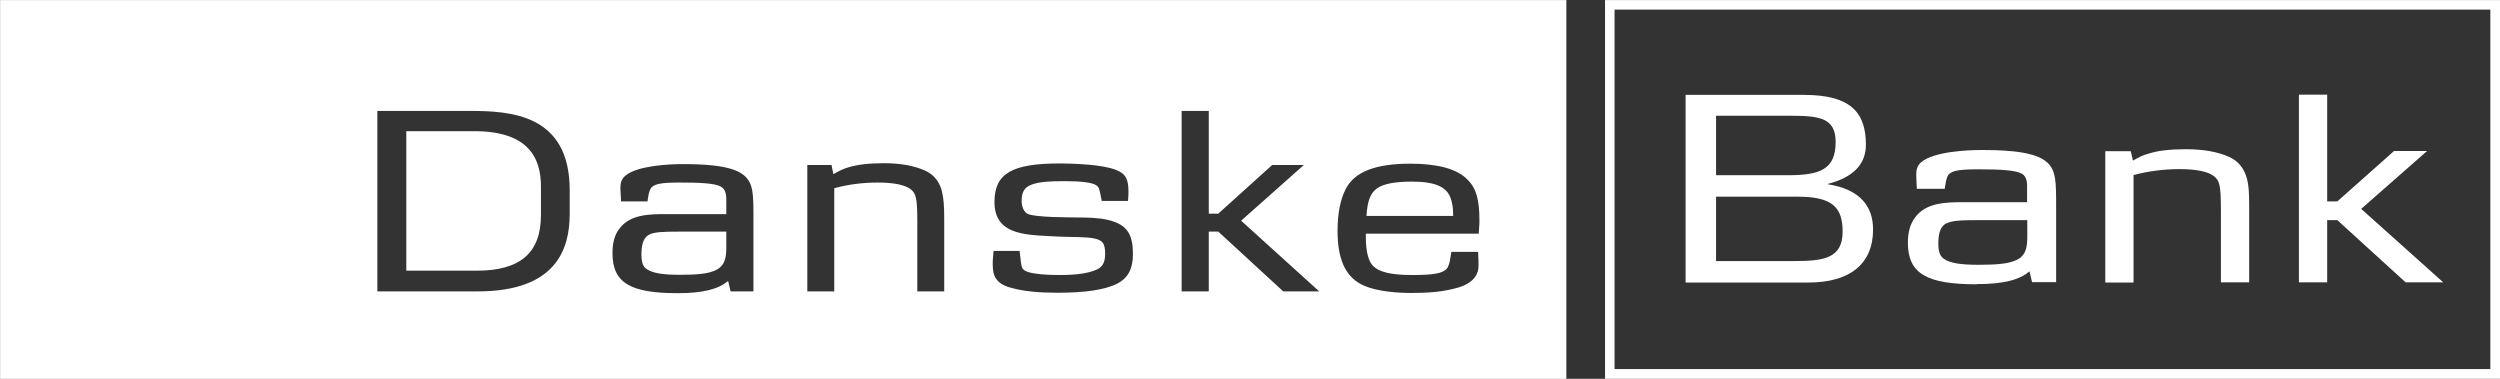<svg width="132" height="20" viewBox="0 0 132 20" fill="none" xmlns="http://www.w3.org/2000/svg">
<rect x="0" y="0" width="132" height="20" fill="#333333" stroke="none"/>
<path d="M132.003 0.002H84.746V20.004H132.003V0.002ZM131.49 0.506V19.488H85.248V0.506H131.49Z" fill="white"/>
<path d="M82.703 0.002H0.005V20.004H82.703V0.002ZM19.924 5.857H24.811C26.925 5.857 30.08 6.014 30.08 10.033V11.293C30.08 13.117 29.399 15.385 25.229 15.385H19.924V5.857ZM62.39 5.857H63.823V11.281H64.325L67.169 8.713H68.842L65.532 11.653L69.654 15.385H67.755L64.325 12.229H63.823V15.385H62.39V5.857ZM25.157 14.293C27.511 14.293 28.562 13.321 28.562 11.354V9.841C28.562 8.317 27.881 6.926 25.038 6.926H21.453V14.293H25.157ZM42.626 8.713H43.905L44.001 9.193C44.288 9.038 44.502 8.917 44.801 8.833C45.279 8.689 45.876 8.617 46.677 8.617C47.585 8.617 48.29 8.761 48.828 9.001C49.354 9.229 49.641 9.661 49.748 10.165C49.82 10.513 49.855 10.813 49.855 11.569V15.385H48.434V11.737C48.434 10.478 48.374 10.213 48.075 9.985C47.788 9.769 47.215 9.638 46.343 9.638C45.578 9.638 44.789 9.734 44.049 9.938V15.385H42.626V8.713ZM55.853 15.457C54.886 15.457 54.085 15.385 53.464 15.217C52.795 15.061 52.461 14.749 52.425 14.173C52.401 13.873 52.424 13.609 52.46 13.249H53.834C53.882 13.585 53.883 13.693 53.895 13.765C53.942 14.077 53.918 14.245 54.288 14.365C54.647 14.473 55.22 14.521 55.949 14.521C56.857 14.521 57.491 14.424 57.909 14.232C58.208 14.1 58.35 13.861 58.351 13.405C58.351 12.877 58.244 12.661 57.694 12.577C57.527 12.541 57.359 12.541 57.18 12.529C57.084 12.517 56.773 12.517 56.272 12.505C56.033 12.505 55.758 12.481 55.435 12.469C54.014 12.397 52.508 12.337 52.508 10.669C52.508 9.157 53.428 8.63 55.961 8.63C56.606 8.63 57.395 8.677 57.873 8.737C58.423 8.809 58.841 8.905 59.14 9.073C59.474 9.265 59.582 9.566 59.582 10.094C59.582 10.238 59.581 10.382 59.558 10.609H58.172L58.112 10.31C58.041 9.95 58.016 9.877 57.897 9.793C57.693 9.637 57.084 9.565 56.225 9.565C55.364 9.565 54.874 9.601 54.48 9.745C54.109 9.877 53.942 10.118 53.942 10.598C53.943 10.921 54.062 11.162 54.217 11.27C54.588 11.497 56.547 11.473 57.216 11.485C57.933 11.497 58.398 11.557 58.805 11.701C59.534 11.953 59.82 12.433 59.82 13.405C59.82 14.185 59.57 14.677 58.984 14.977C58.327 15.312 57.252 15.457 55.853 15.457ZM74.446 15.469C73.288 15.457 72.379 15.289 71.853 15.001C71.005 14.545 70.622 13.633 70.622 12.181C70.622 11.257 70.778 10.513 71.053 9.985C71.519 9.061 72.642 8.642 74.47 8.642C75.904 8.642 76.944 8.918 77.481 9.481C77.959 9.949 78.114 10.561 78.114 11.665C78.114 11.929 78.09 12.013 78.078 12.337H72.116V12.517C72.116 13.296 72.259 13.801 72.498 14.041C72.821 14.365 73.442 14.521 74.577 14.521C75.724 14.521 76.155 14.425 76.37 14.209C76.561 14.017 76.585 13.501 76.633 13.297H78.043C78.067 13.621 78.066 13.945 78.066 14.041C78.066 14.437 77.863 14.905 77.039 15.169C76.191 15.421 75.414 15.469 74.446 15.469ZM35.792 15.48C33.307 15.48 32.339 14.953 32.339 13.369C32.339 12.829 32.446 12.409 32.697 12.085C33.247 11.329 34.25 11.305 35.122 11.305H38.349V10.657C38.349 10.381 38.36 10.021 38.062 9.854C37.739 9.674 36.974 9.638 35.875 9.638C34.919 9.638 34.596 9.71 34.405 9.89C34.25 10.058 34.214 10.465 34.19 10.633H32.793C32.781 10.333 32.757 10.105 32.757 9.938C32.757 9.674 32.804 9.457 33.02 9.277C33.653 8.737 35.374 8.665 36.007 8.665C36.843 8.665 38.54 8.678 39.233 9.218C39.532 9.446 39.651 9.709 39.723 10.081C39.782 10.441 39.782 10.933 39.782 11.641V15.385H38.576L38.444 14.833C37.931 15.277 37.082 15.48 35.792 15.48ZM76.728 11.401C76.728 10.91 76.669 10.681 76.585 10.441C76.37 9.866 75.784 9.589 74.542 9.589C73.646 9.589 73.036 9.709 72.701 9.949C72.379 10.189 72.199 10.562 72.151 11.401H76.728ZM35.888 14.509C36.772 14.509 37.298 14.46 37.668 14.316C38.301 14.088 38.349 13.585 38.349 13.033V12.229H35.982C34.907 12.229 34.561 12.253 34.286 12.385C34.011 12.517 33.868 12.841 33.868 13.417C33.868 13.873 33.952 14.089 34.167 14.221C34.478 14.425 35.004 14.509 35.888 14.509Z" fill="white"/>
<g clip-path="url(#clip0_175_535)">
<path d="M122.875 11.622H123.41L127.014 14.906H129L124.671 11.029L128.149 7.973H126.405L123.41 10.634H122.875V5H121.383V14.906H122.875V11.622Z" fill="white"/>
<path d="M112.662 9.241C113.439 9.033 114.269 8.929 115.068 8.929C115.982 8.929 116.591 9.064 116.885 9.293C117.201 9.532 117.264 9.802 117.264 11.112V14.906H118.756V10.935C118.756 10.146 118.735 9.834 118.651 9.48C118.525 8.96 118.22 8.503 117.673 8.274C117.106 8.025 116.371 7.879 115.414 7.879C114.574 7.879 113.944 7.952 113.46 8.108C113.134 8.191 112.903 8.316 112.62 8.482L112.504 7.983H111.159V14.917H112.651V9.252L112.662 9.241Z" fill="white"/>
<path d="M104.372 15C105.738 15 106.62 14.792 107.156 14.324L107.293 14.896H108.564V11.008C108.564 10.27 108.564 9.761 108.501 9.387C108.427 9.002 108.301 8.721 107.986 8.493C107.261 7.931 105.475 7.921 104.592 7.921C103.93 7.921 102.123 7.994 101.451 8.555C101.22 8.742 101.178 8.971 101.178 9.241C101.178 9.418 101.199 9.657 101.209 9.969H102.68C102.722 9.792 102.743 9.366 102.901 9.2C103.1 9.012 103.437 8.94 104.445 8.94C105.601 8.94 106.4 8.981 106.746 9.168C107.062 9.345 107.03 9.719 107.03 10V10.676H103.657C102.743 10.676 101.682 10.697 101.115 11.486C100.862 11.819 100.736 12.256 100.736 12.817C100.736 14.46 101.756 15.01 104.361 15.01L104.372 15ZM102.796 11.788C103.069 11.653 103.437 11.622 104.582 11.622H107.041V12.453C107.041 13.025 106.998 13.555 106.337 13.784C105.948 13.929 105.391 13.981 104.466 13.981C103.542 13.981 102.985 13.898 102.659 13.68C102.438 13.545 102.344 13.316 102.344 12.848C102.344 12.245 102.491 11.913 102.796 11.778V11.788Z" fill="white"/>
<path d="M98.898 12.11C98.898 10.884 98.194 9.99 96.513 9.73V9.709C97.815 9.376 98.519 8.701 98.519 7.64C98.519 5.894 97.668 5.01 95.241 5.01H89V14.917H95.493C97.679 14.917 98.898 13.929 98.898 12.121V12.11ZM90.608 6.112H94.579C96.103 6.112 96.922 6.247 96.922 7.495C96.922 8.95 96.092 9.252 94.39 9.252H90.608V6.112ZM90.608 13.773V10.385H94.926C96.775 10.385 97.29 10.967 97.29 12.235C97.29 13.649 96.281 13.784 94.726 13.784H90.608V13.773Z" fill="white"/>
</g>
<defs>
<clipPath id="clip0_175_535">
<rect width="40" height="10" fill="white" transform="translate(89 5)"/>
</clipPath>
</defs>
</svg>
